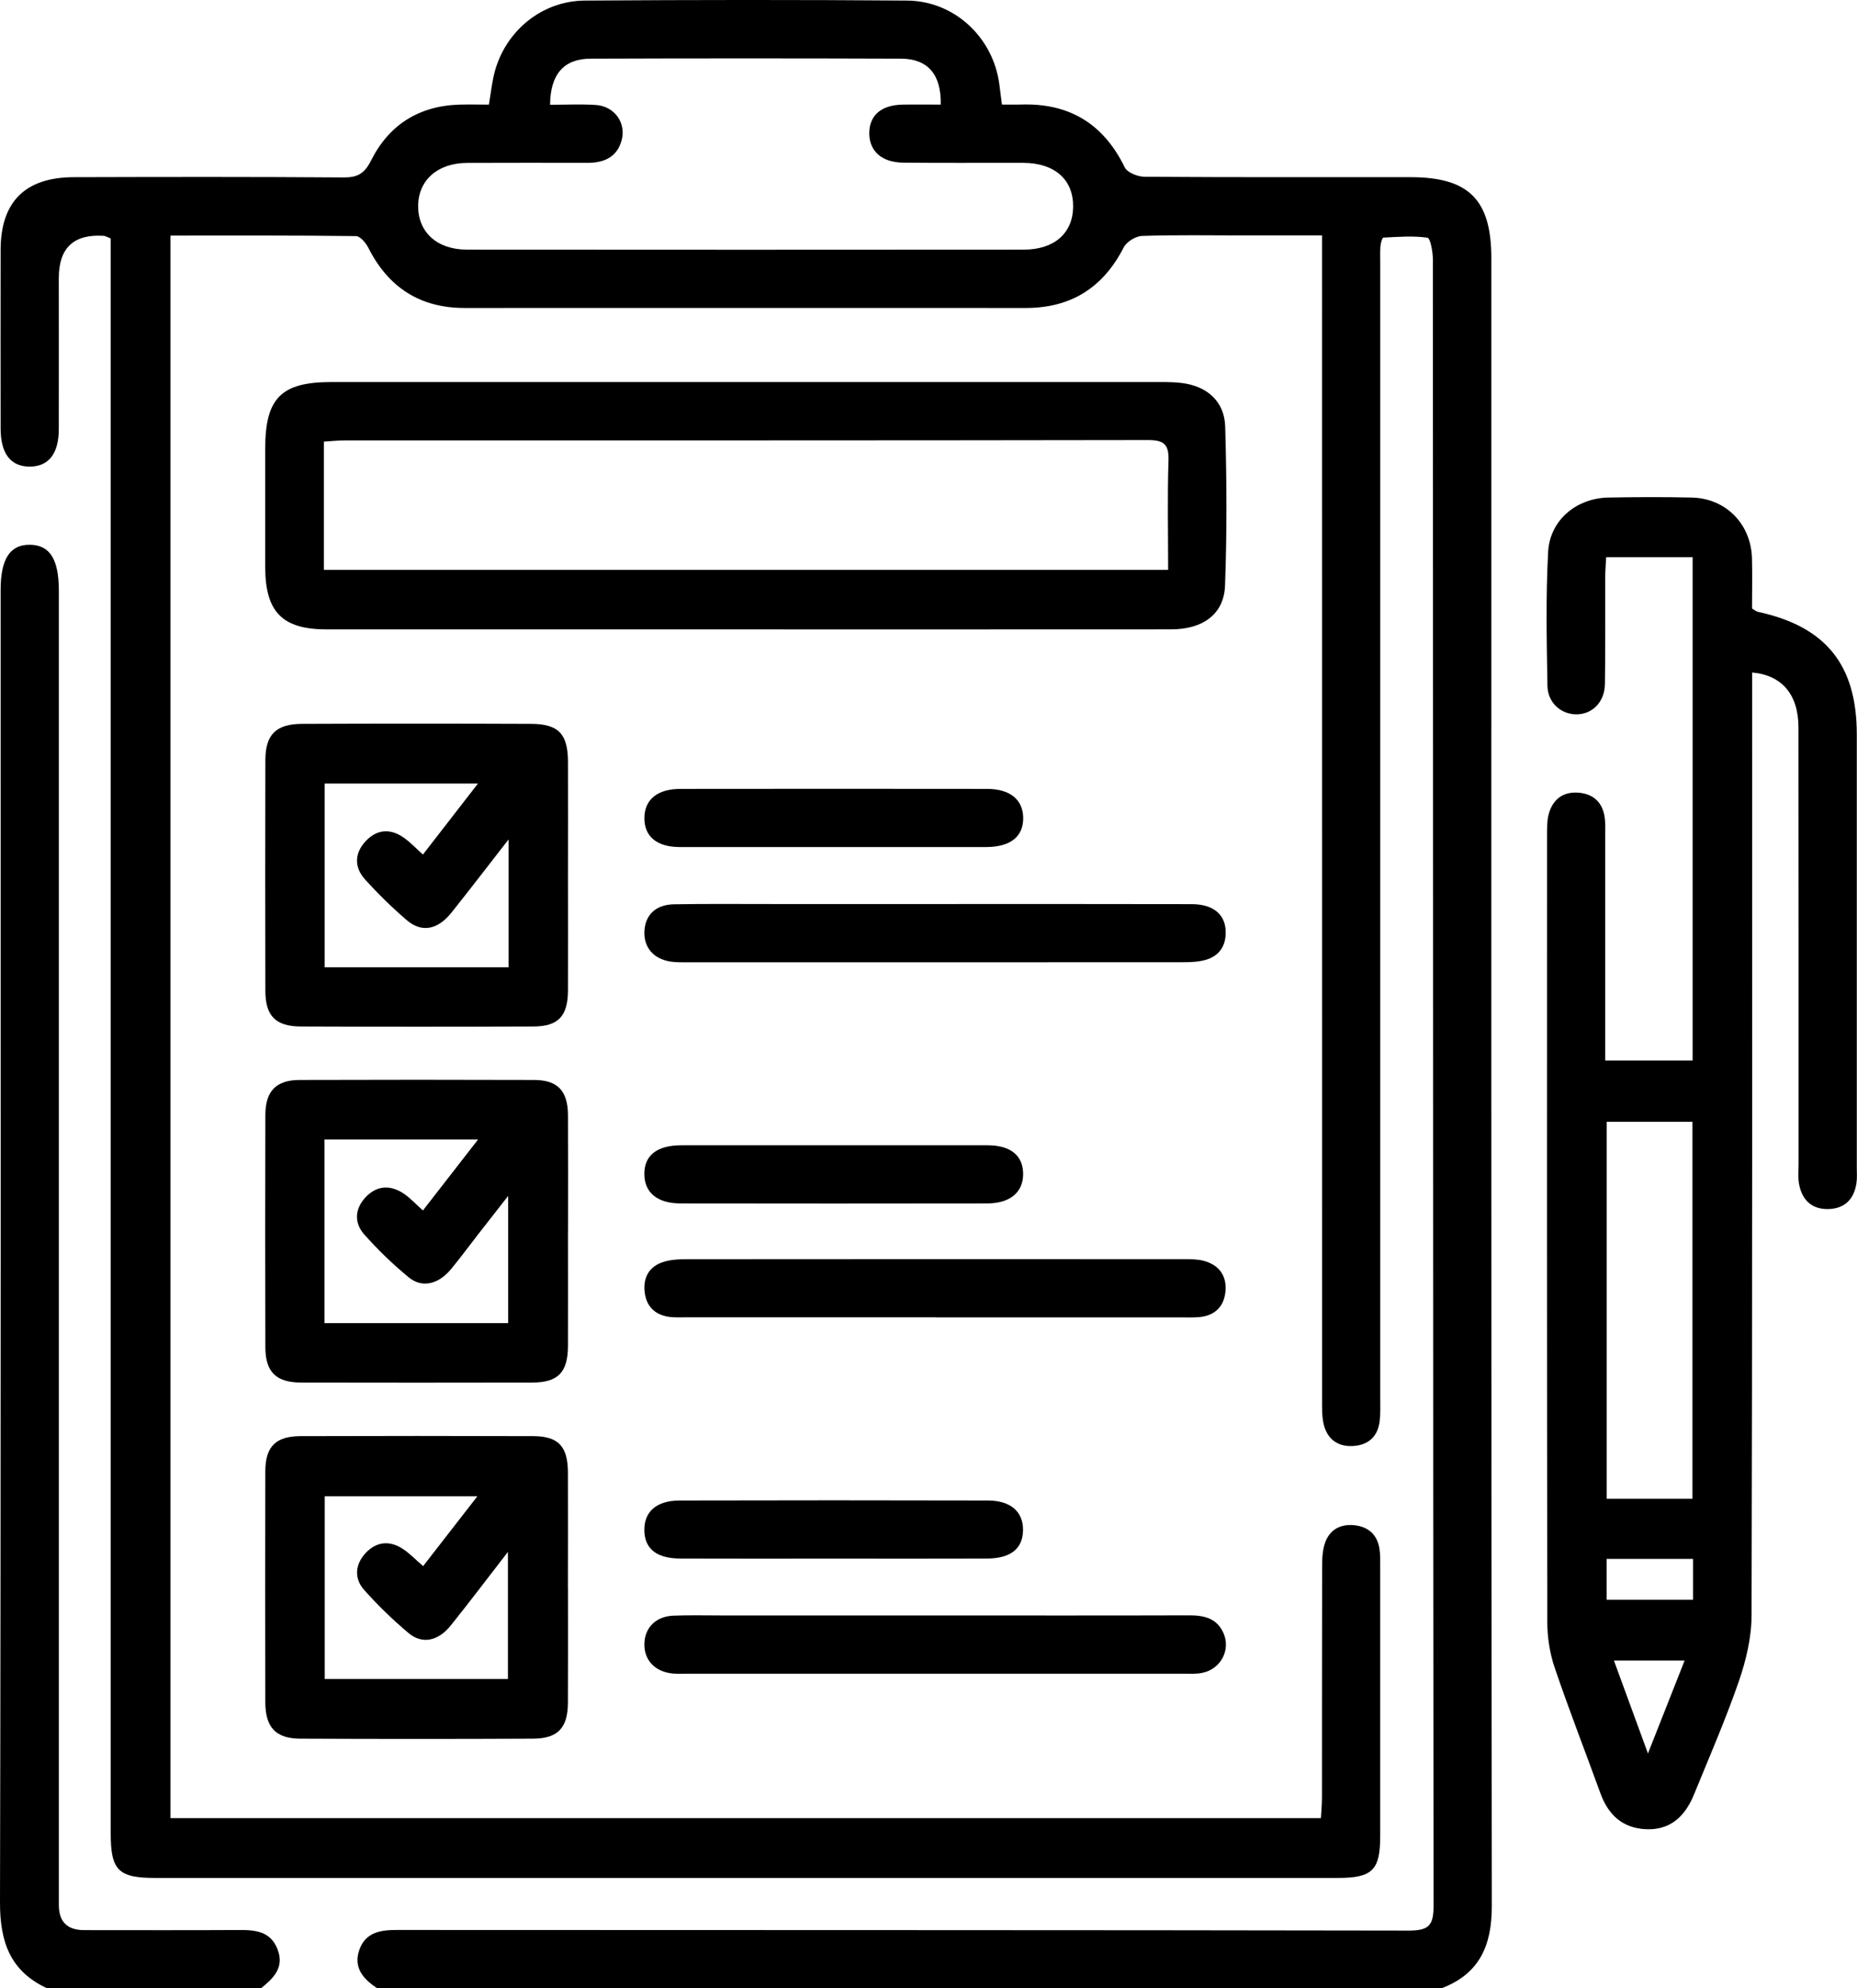 <?xml version="1.0" encoding="UTF-8"?>
<svg xmlns="http://www.w3.org/2000/svg" id="Calque_1" viewBox="0 0 358.08 383.36">
  <path d="m72.77,383.36c-2.68-1.76-4.69-3.96-3.48-7.42,1.19-3.41,4.09-3.85,7.32-3.84,65.01.04,130.03,0,195.04.12,3.81,0,4.79-.95,4.78-4.77-.11-105.8-.08-211.6-.13-317.4,0-1.47-.49-4.14-1.05-4.22-2.78-.4-5.65-.16-8.49-.02-.22.01-.52,1.04-.57,1.62-.09,1.12-.04,2.24-.04,3.37,0,72.86,0,145.73,0,218.59,0,1.5.06,3-.1,4.49-.32,3.05-2.16,4.75-5.16,4.91-3.02.17-5.03-1.4-5.68-4.34-.34-1.56-.28-3.22-.28-4.84-.01-72.99-.01-145.97-.01-218.96,0-1.59,0-3.18,0-5.26-5.34,0-10.28,0-15.23,0-6.49,0-12.98-.12-19.46.1-1.24.04-2.99,1.12-3.55,2.21-3.98,7.77-10.16,11.68-18.9,11.68-36.06-.02-72.13,0-108.19,0-8.59,0-14.69-3.95-18.55-11.58-.48-.95-1.57-2.27-2.4-2.28-11.83-.15-23.66-.1-35.77-.1v305.12h221.84c.07-1.3.19-2.61.2-3.92.01-14.85,0-29.69.03-44.54,0-1.6.07-3.31.62-4.77.94-2.5,3.06-3.54,5.71-3.23,2.66.32,4.31,1.86,4.73,4.53.17,1.1.14,2.24.14,3.36,0,17.34.01,34.68,0,52.03,0,6.6-1.51,8.07-8.23,8.07-75.99,0-151.99,0-227.98,0-7.1,0-8.58-1.47-8.58-8.57,0-100.81,0-201.62,0-302.43v-5.09c-.68-.27-1.01-.49-1.35-.51q-8.66-.57-8.66,8.11c0,9.73.02,19.46,0,29.19-.01,4.74-2.01,7.22-5.68,7.19-3.62-.03-5.53-2.52-5.54-7.32-.01-11.48-.02-22.96,0-34.44.01-9.27,4.71-14.01,14.08-14.04,17.34-.05,34.69-.08,52.03.05,2.73.02,4.06-.75,5.33-3.28,3.46-6.9,9.28-10.55,17.1-10.76,1.85-.05,3.7,0,5.62,0,.3-1.9.51-3.5.82-5.07C96.79,6.57,104.05.17,112.77.11c20.71-.14,41.43-.16,62.14,0,9.15.07,16.61,7.12,17.79,16.15.16,1.22.31,2.43.5,3.9,1.36,0,2.46.03,3.57,0,9.35-.34,15.99,3.65,20.11,12.11.49,1.01,2.5,1.8,3.82,1.81,17.09.12,34.19.07,51.29.08,11.25,0,15.58,4.35,15.58,15.62,0,105.93-.04,211.85.09,317.78,0,7.63-2.43,13.03-9.73,15.8H72.77ZM106.08,20.2c3.1,0,5.96-.15,8.8.04,3.6.23,5.92,3.45,4.98,6.84-.91,3.29-3.46,4.32-6.61,4.32-7.73,0-15.47-.03-23.2.01-5.71.03-9.42,3.37-9.42,8.36,0,5.01,3.66,8.36,9.41,8.36,35.79.03,71.59.03,107.38,0,5.87,0,9.44-3.17,9.51-8.22.07-5.26-3.52-8.48-9.59-8.51-7.73-.03-15.47.05-23.2-.04-4.12-.05-6.51-2.23-6.52-5.64,0-3.49,2.3-5.48,6.48-5.55,2.44-.04,4.88,0,7.3,0,.12-5.83-2.5-8.84-7.66-8.86-19.95-.07-39.91-.07-59.86,0-5.13.02-7.77,2.98-7.81,8.89Z"></path>
  <path d="m9.12,383.36C1.96,380.07-.02,374.41,0,366.75c.19-84.33.12-168.66.12-252.98,0-6.02,1.82-8.81,5.69-8.74,3.83.07,5.54,2.82,5.54,8.92,0,84.45,0,168.91,0,253.36q0,4.82,4.87,4.82c9.98,0,19.96.04,29.94-.02,3.17-.02,6.05.29,7.37,3.75,1.35,3.53-.84,5.57-3.23,7.51H9.12Z"></path>
  <path d="m337.86,129.66v4.4c0,59.13.05,118.26-.11,177.39-.01,4.24-1.05,8.63-2.44,12.67-2.56,7.41-5.7,14.61-8.67,21.88-1.91,4.68-5,6.89-9.31,6.67-4.54-.23-7.24-2.82-8.74-6.96-2.93-8.08-6.06-16.08-8.82-24.22-.94-2.77-1.41-5.85-1.41-8.78-.08-50.65-.06-101.29-.05-151.94,0-1.24,0-2.52.3-3.71.75-2.91,2.76-4.47,5.77-4.23,2.98.24,4.75,2.01,5.08,5.03.12,1.11.07,2.24.07,3.36,0,12.97,0,25.95,0,38.92v4.33h16.85v-97.04h-16.67c-.06,1.27-.18,2.59-.18,3.91-.02,6.86.05,13.72-.06,20.58-.06,3.47-2.47,5.83-5.54,5.81-2.92-.02-5.48-2.23-5.54-5.49-.15-8.6-.33-17.23.13-25.81.33-6.15,5.44-10.38,11.62-10.5,5.36-.1,10.73-.12,16.09,0,6.59.16,11.43,5.12,11.6,11.75.08,3.24.01,6.48.01,9.65.49.28.79.56,1.13.63,13.1,2.84,19.07,10.22,19.07,23.65,0,27.82,0,55.64,0,83.46,0,1,.08,2.01-.06,2.99-.45,3.15-2.29,5-5.48,5.05-3.21.05-5.08-1.82-5.61-4.92-.21-1.21-.08-2.49-.08-3.74,0-28.07.01-56.14-.02-84.2,0-6.3-3.16-10.09-8.95-10.59Zm-11.51,159.31v-72.69h-16.53v72.69h16.53Zm.12,11.59h-16.67v7.88h16.67v-7.88Zm-8.7,37.51c2.59-6.56,4.76-12.04,7.07-17.91h-13.63c2.16,5.91,4.18,11.43,6.56,17.91Z"></path>
  <path d="m143.5,121.35c-26.82,0-53.65,0-80.47,0-8.59,0-11.88-3.34-11.89-12.04,0-7.61,0-15.22,0-22.83,0-9.7,3.08-12.82,12.7-12.82,52.65,0,105.3,0,157.95,0,1.99,0,4-.06,5.98.17,4.95.57,8.34,3.53,8.48,8.41.3,10.21.35,20.45-.03,30.66-.2,5.51-4.26,8.43-10.37,8.44-27.45.02-54.89.01-82.34.01Zm-81.04-11.47h162.79c0-7.2-.16-14.16.07-21.11.1-3.17-.96-3.94-4.02-3.93-51.62.09-103.24.06-154.87.07-1.3,0-2.61.15-3.97.23v24.74Z"></path>
  <path d="m109.52,168.92c0,7.35.03,14.7,0,22.05-.02,4.93-1.85,6.92-6.66,6.94-14.95.06-29.91.06-44.86,0-4.84-.02-6.82-2.03-6.83-6.85-.04-14.83-.04-29.65,0-44.48.01-4.96,2.04-7,7.11-7.02,14.7-.06,29.41-.06,44.11,0,5.31.02,7.11,1.94,7.13,7.3.03,7.35,0,14.7,0,22.05Zm-11.45,17.59v-24.67c-3.98,5.11-7.43,9.62-10.98,14.07-2.69,3.38-5.77,3.98-8.69,1.47-2.83-2.43-5.52-5.07-8.02-7.84-2.14-2.37-2.02-5.1.18-7.41,2.2-2.32,4.84-2.42,7.42-.54,1.2.87,2.24,1.97,3.57,3.17,3.49-4.5,6.92-8.92,10.62-13.7h-29.56v35.44h35.46Z"></path>
  <path d="m109.52,237.42c0,7.35.02,14.71,0,22.06-.02,5.13-1.9,7.07-6.92,7.08-14.83.03-29.67.03-44.5,0-4.82,0-6.91-2-6.93-6.76-.05-14.96-.05-29.91,0-44.87.02-4.59,2.1-6.7,6.61-6.71,15.08-.05,30.16-.05,45.25,0,4.5.02,6.46,2.11,6.49,6.76.04,7.48.01,14.96.01,22.43Zm-46.96,17.68h35.43v-24.53c-2.22,2.84-3.98,5.08-5.73,7.33-1.76,2.26-3.46,4.58-5.29,6.79-2.43,2.94-5.59,3.7-8.16,1.58-3.07-2.53-5.97-5.32-8.6-8.3-1.95-2.21-1.8-4.92.28-7.13,2.2-2.34,4.83-2.43,7.43-.66,1.22.83,2.24,1.96,3.63,3.2,3.53-4.55,6.96-8.96,10.64-13.69h-29.63v35.42Z"></path>
  <path d="m109.52,306.25c0,7.35.03,14.7-.01,22.05-.03,4.85-1.93,6.9-6.76,6.92-14.95.07-29.91.07-44.86,0-4.72-.02-6.72-2.19-6.73-7.03-.04-14.83-.04-29.66,0-44.48.01-4.82,2-6.81,6.84-6.82,14.95-.05,29.91-.05,44.86,0,4.81.02,6.62,1.99,6.65,6.94.03,7.48,0,14.95,0,22.43Zm-17.49-17.76h-29.41v35.22h35.32v-24.5c-3.99,5.14-7.43,9.72-11.02,14.18-2.44,3.04-5.52,3.67-8.15,1.46-3.04-2.56-5.93-5.35-8.56-8.32-1.98-2.23-1.73-4.93.31-7.12,2.05-2.19,4.59-2.44,7.11-.81,1.34.87,2.47,2.07,3.96,3.35,3.39-4.36,6.73-8.66,10.45-13.45Z"></path>
  <path d="m180.41,253.98c-15.95,0-31.91,0-47.86,0-1.25,0-2.51.08-3.73-.12-2.63-.44-4.2-2.07-4.51-4.74-.3-2.65.73-4.75,3.24-5.69,1.47-.55,3.16-.65,4.76-.65,32.03-.03,64.07-.03,96.1-.01,1.24,0,2.52,0,3.7.32,2.91.77,4.44,2.82,4.2,5.8-.24,2.96-1.99,4.76-5.05,5.05-1.11.1-2.24.06-3.36.06-15.83,0-31.66,0-47.49,0Z"></path>
  <path d="m180.41,174.3c16.45,0,32.9-.02,49.36.02,4.04,0,6.41,1.86,6.57,5.09.13,2.79-1.11,4.88-3.88,5.66-1.41.4-2.95.45-4.43.45-31.78.02-63.57.02-95.35.01-1.12,0-2.26.04-3.36-.13-3.32-.51-5.21-2.75-5.06-5.86.15-3.12,2.17-5.12,5.67-5.19,6.35-.11,12.71-.05,19.07-.05,10.47,0,20.94,0,31.41,0Z"></path>
  <path d="m180.35,311.46c16.33,0,32.66.03,48.99-.02,2.82,0,5.24.54,6.53,3.31,1.52,3.28-.42,7.04-4.04,7.78-1.2.25-2.48.16-3.73.16-31.91,0-63.83,0-95.74,0-.87,0-1.75.05-2.62-.03-3.46-.32-5.61-2.63-5.48-5.85.12-3.06,2.25-5.17,5.6-5.31,3.11-.12,6.23-.04,9.35-.04,13.71,0,27.42,0,41.14,0Z"></path>
  <path d="m160.61,163.31c-9.85,0-19.7.02-29.55,0-4.43-.01-6.84-2.05-6.8-5.63.03-3.52,2.5-5.57,6.93-5.58,19.7-.03,39.41-.02,59.11,0,4.44,0,6.93,2.04,7,5.52.07,3.65-2.43,5.68-7.13,5.69-9.85.02-19.7,0-29.55,0Z"></path>
  <path d="m160.91,220.81c9.85,0,19.7-.02,29.55,0,4.45.01,6.85,2.02,6.83,5.59-.03,3.49-2.52,5.61-6.93,5.62-19.7.03-39.4.03-59.11,0-4.46,0-6.93-2.04-7-5.53-.08-3.68,2.37-5.67,7.11-5.68,9.85-.02,19.7,0,29.55,0Z"></path>
  <path d="m160.75,300.5c-9.85,0-19.7.03-29.55-.01-4.61-.02-6.91-1.88-6.95-5.46-.04-3.57,2.32-5.71,6.78-5.73,19.82-.05,39.64-.05,59.47,0,4.42.01,6.83,2.2,6.77,5.75-.06,3.55-2.4,5.43-6.98,5.44-9.85.04-19.7.01-29.55.01Z"></path>
</svg>
